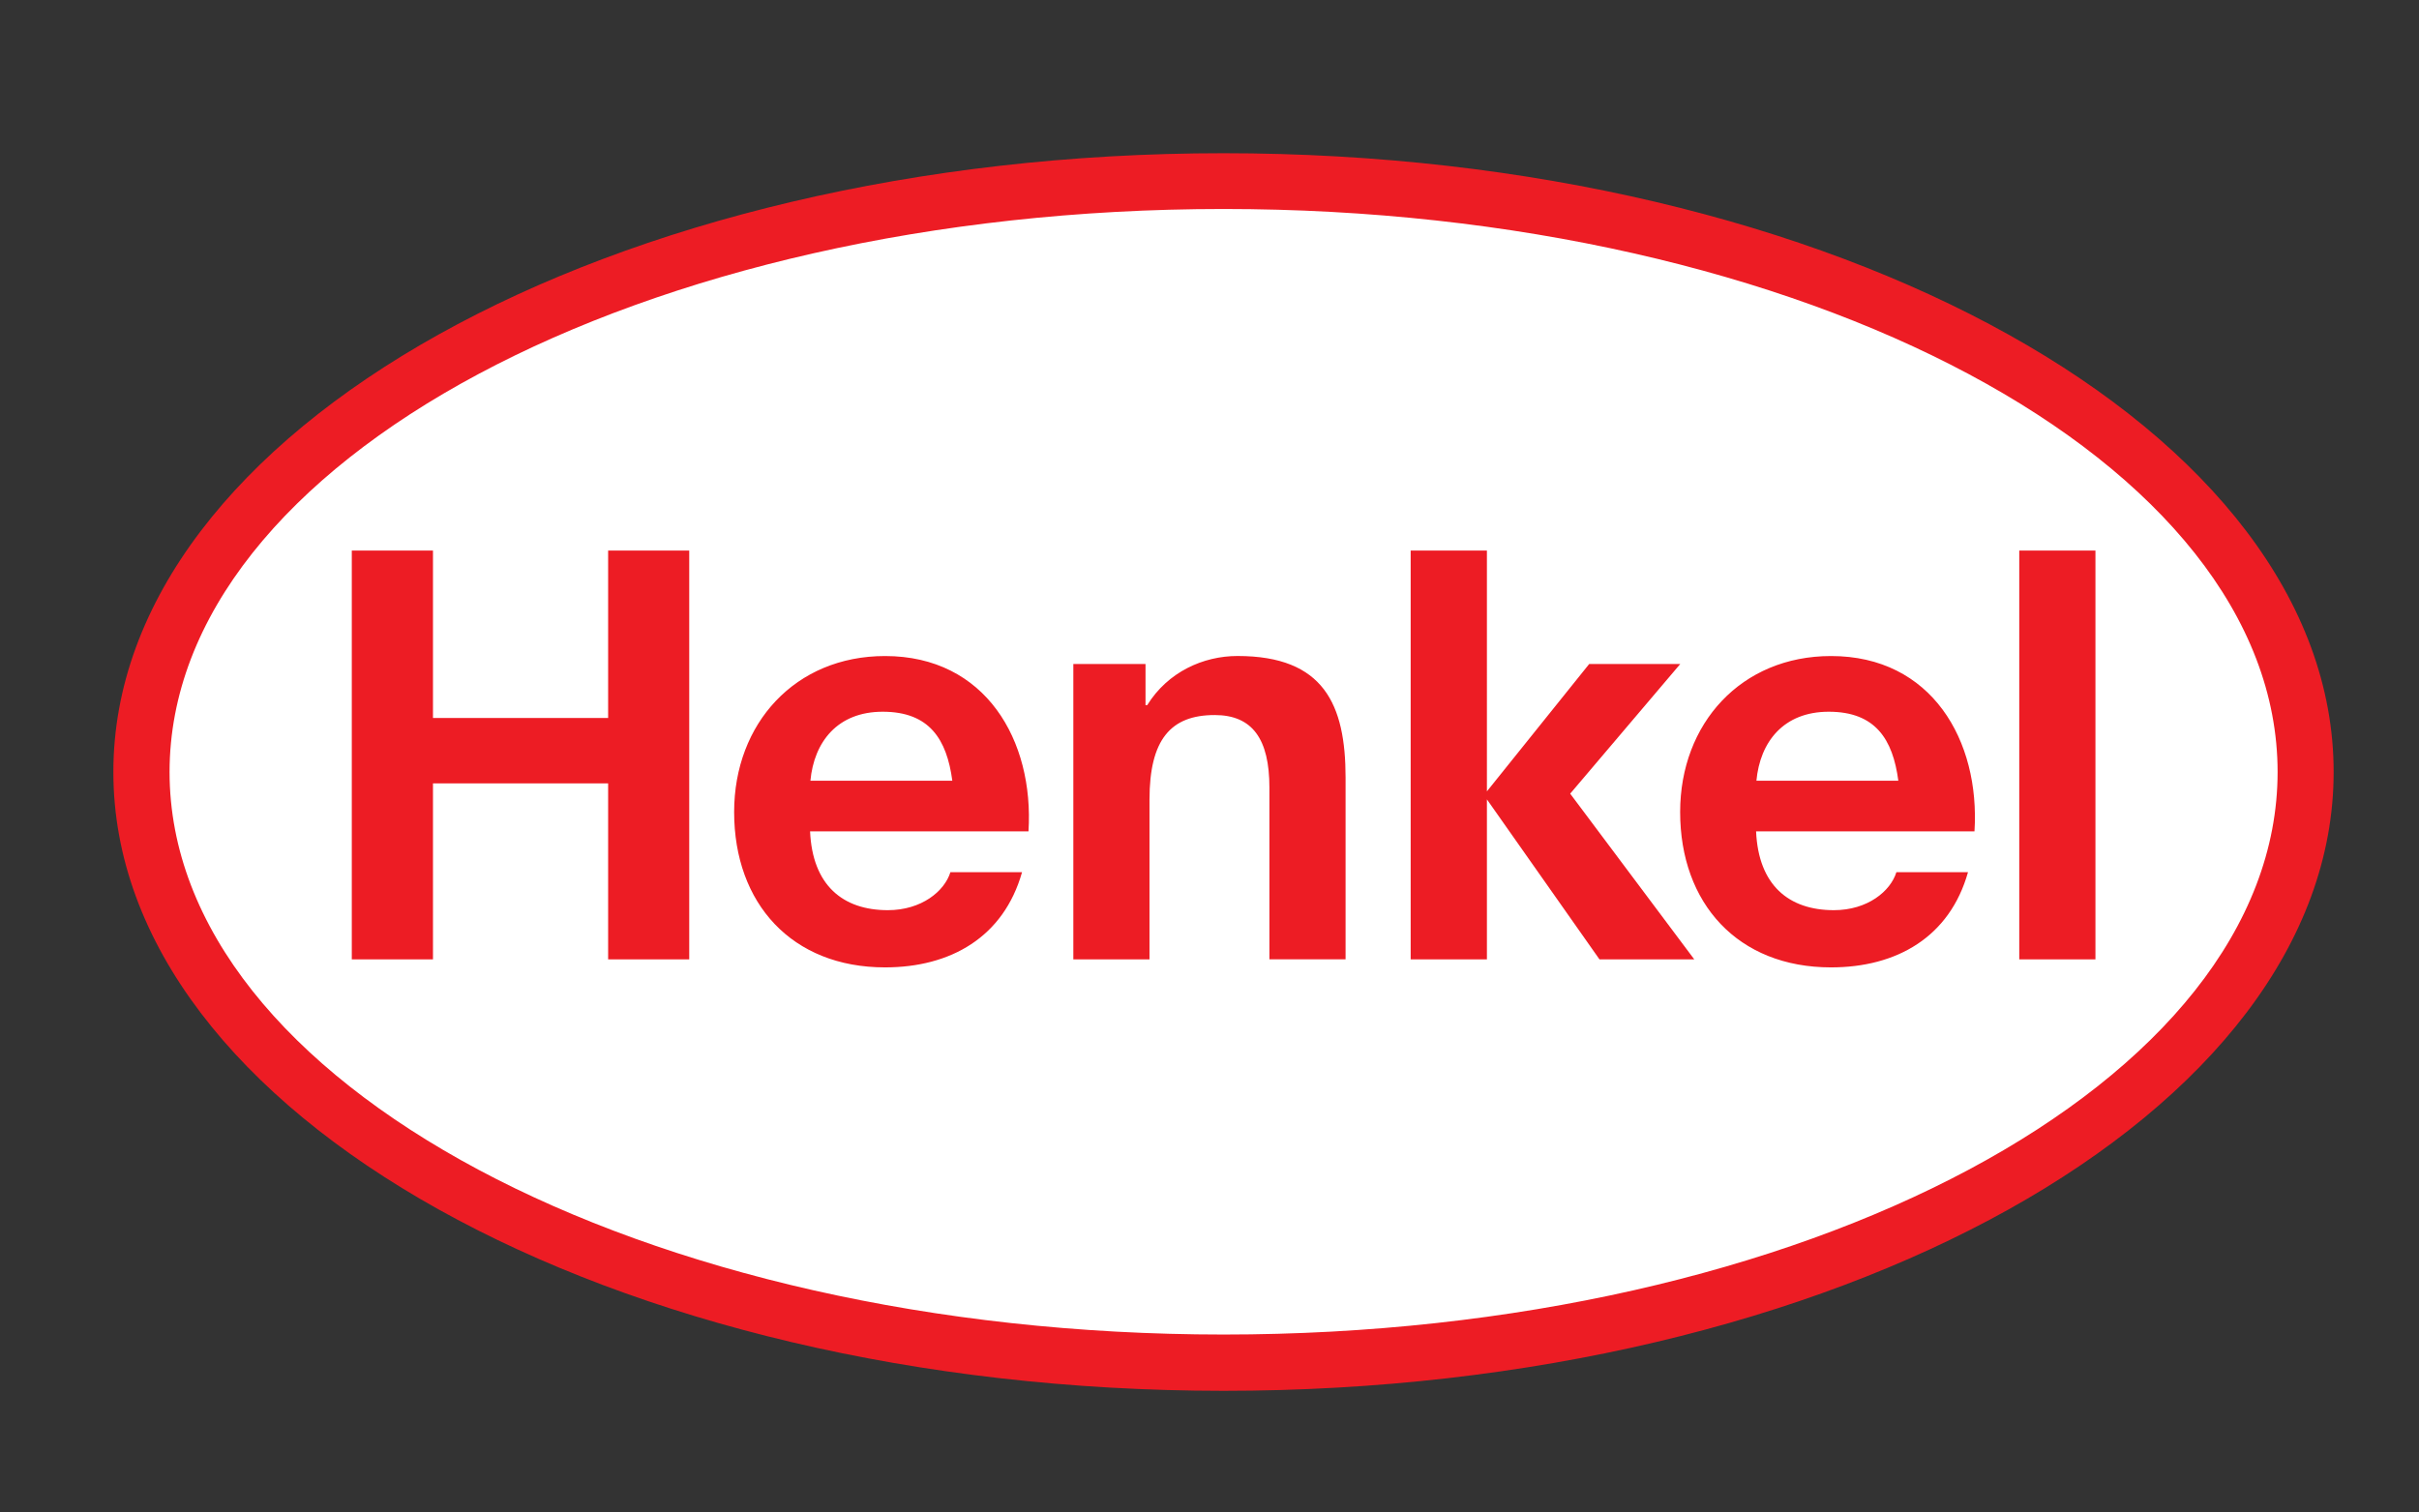 <?xml version="1.0" encoding="utf-8"?>
<!-- Generator: Adobe Illustrator 16.0.0, SVG Export Plug-In . SVG Version: 6.00 Build 0)  -->
<!DOCTYPE svg PUBLIC "-//W3C//DTD SVG 1.1//EN" "http://www.w3.org/Graphics/SVG/1.1/DTD/svg11.dtd">
<svg version="1.1" id="Ebene_1" xmlns="http://www.w3.org/2000/svg" xmlns:xlink="http://www.w3.org/1999/xlink" x="0px" y="0px"
	 width="120.951px" height="75.641px" viewBox="0 0 120.951 75.641" enable-background="new 0 0 120.951 75.641"
	 xml:space="preserve">
<rect x="0" y="0" width="120.951" height="75.641" fill="#333333" stroke="none"/>
<path fill="#FFFFFF" d="M61.173,9.007c-29.861,0-54.154,13.284-54.154,29.613c0,16.313,24.294,29.587,54.155,29.587
	c29.864,0,54.159-13.273,54.159-29.587C115.333,22.292,91.036,9.007,61.173,9.007z"/>
<path fill="#ED1C24" d="M61.176,7.663c30.643,0,55.507,13.862,55.507,30.946c0,17.085-24.858,30.949-55.503,30.949
	C30.54,69.553,5.668,55.694,5.668,38.608C5.668,21.524,30.538,7.663,61.176,7.663z M61.176,10.452
	c-29.088,0-52.698,12.632-52.698,28.157c0,15.526,23.61,28.134,52.702,28.134c29.085,0,52.701-12.608,52.701-28.134
	C113.881,23.083,90.262,10.452,61.176,10.452z M51.425,41.579H40.504c0.119,2.689,1.63,3.941,3.89,3.941
	c1.684,0,2.834-0.95,3.127-1.901h3.582c-0.921,3.254-3.575,4.762-6.853,4.762c-4.657,0-7.543-3.197-7.543-7.771
	c0-4.429,3.058-7.8,7.543-7.8C49.28,32.807,51.709,37.036,51.425,41.579z M44.136,35.595c-2.265,0-3.434,1.514-3.615,3.45h7.095
	C47.341,36.978,46.475,35.595,44.136,35.595z M98.725,41.579h-10.92c0.118,2.689,1.631,3.941,3.89,3.941
	c1.685,0,2.833-0.95,3.126-1.901h3.58c-0.917,3.254-3.573,4.762-6.85,4.762c-4.657,0-7.543-3.197-7.543-7.771
	c0-4.429,3.056-7.8,7.543-7.8C96.582,32.807,99.011,37.036,98.725,41.579z M91.438,35.595c-2.264,0-3.436,1.514-3.616,3.45h7.095
	C94.644,36.978,93.775,35.595,91.438,35.595z M17.59,47.979h4.059V39.18h8.758v8.8h4.055V27.534h-4.055v8.374h-8.758v-8.374H17.59
	V47.979z M53.667,47.979h3.808v-7.988c0-3.003,1.06-4.23,3.26-4.23c1.886,0,2.736,1.201,2.736,3.628v8.59h3.808v-9.086
	c0-3.658-1.085-6.085-5.402-6.085c-1.715,0-3.487,0.798-4.516,2.458h-0.085v-2.058h-3.609V47.979z M70.534,47.979h3.812v-8l5.628,8
	h4.739l-6.203-8.286l5.504-6.485h-4.554l-5.114,6.37V27.534h-3.812V47.979L70.534,47.979z M100.964,47.979h3.809V27.534h-3.809
	V47.979z"/>
</svg>
